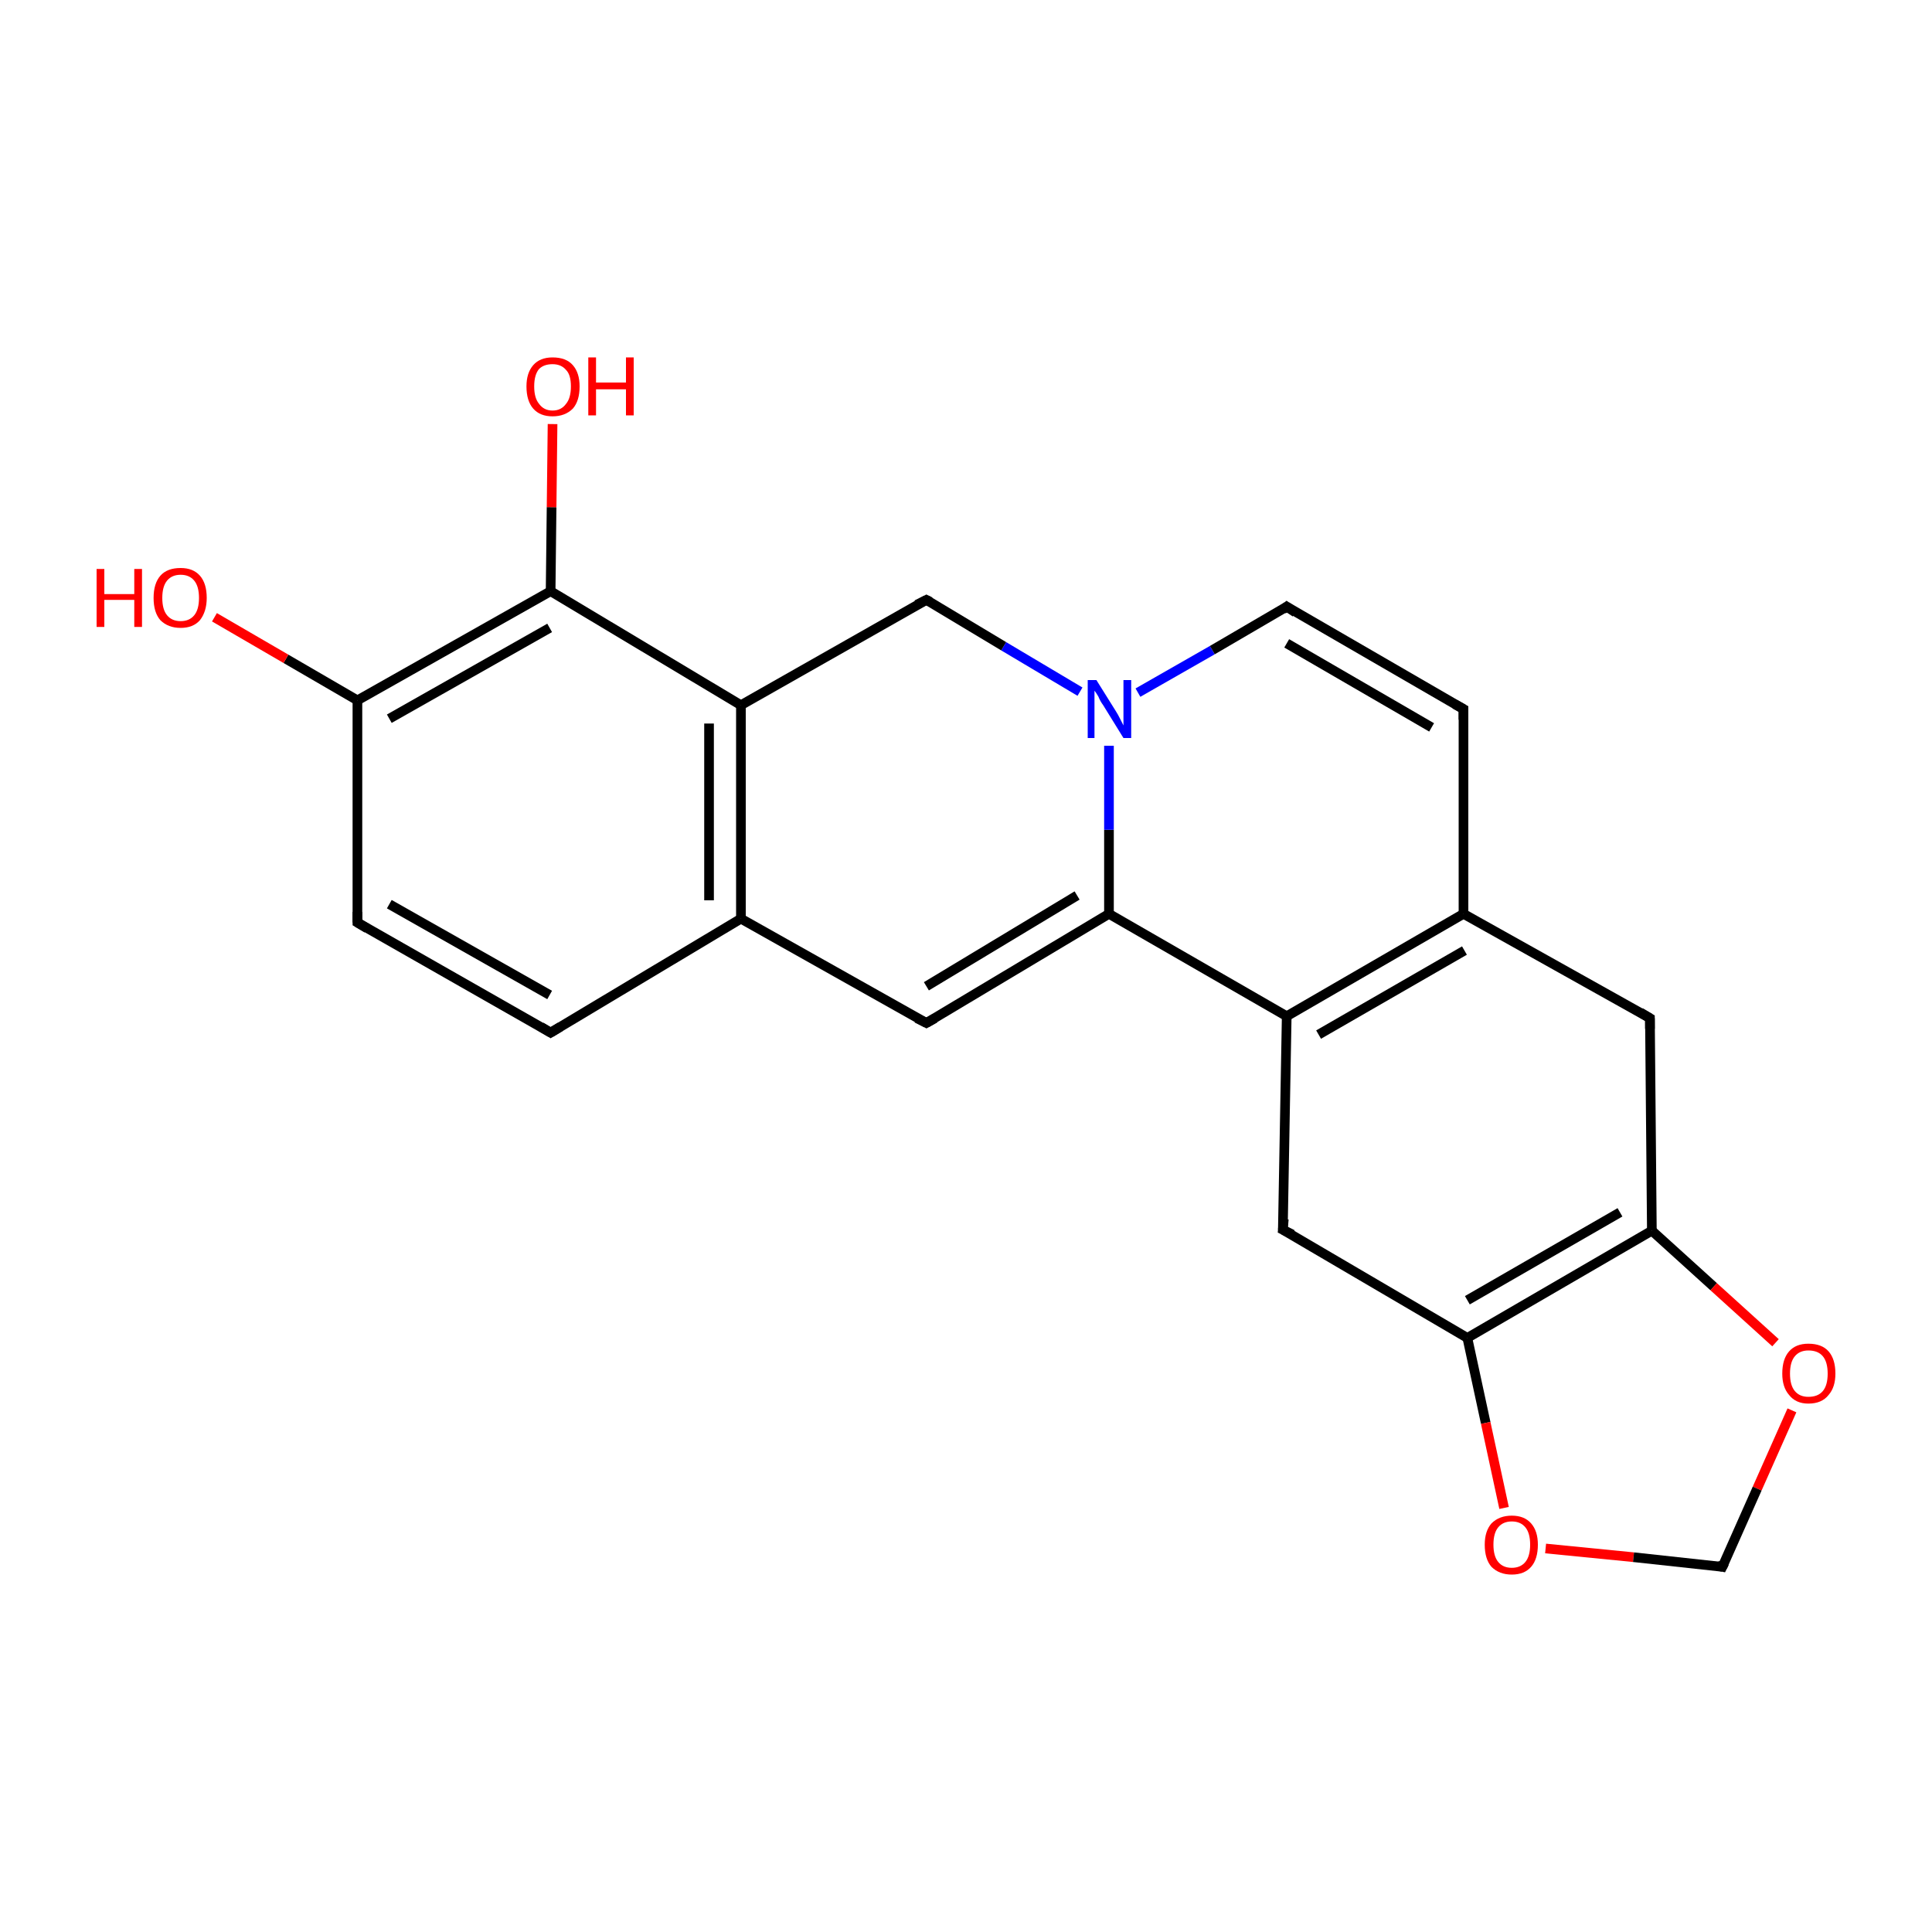<?xml version='1.0' encoding='iso-8859-1'?>
<svg version='1.1' baseProfile='full'
              xmlns='http://www.w3.org/2000/svg'
                      xmlns:rdkit='http://www.rdkit.org/xml'
                      xmlns:xlink='http://www.w3.org/1999/xlink'
                  xml:space='preserve'
width='200px' height='200px' viewBox='0 0 200 200'>
<!-- END OF HEADER -->
<rect style='opacity:1.0;fill:#FFFFFF;stroke:none' width='200.0' height='200.0' x='0.0' y='0.0'> </rect>
<path class='bond-0 atom-0 atom-1' d='M 114.8,94.6 L 133.2,105.2' style='fill:none;fill-rule:evenodd;stroke:#000000;stroke-width:1.0px;stroke-linecap:butt;stroke-linejoin:miter;stroke-opacity:1' />
<path class='bond-1 atom-0 atom-2' d='M 114.8,94.6 L 114.8,85.9' style='fill:none;fill-rule:evenodd;stroke:#000000;stroke-width:1.0px;stroke-linecap:butt;stroke-linejoin:miter;stroke-opacity:1' />
<path class='bond-1 atom-0 atom-2' d='M 114.8,85.9 L 114.8,77.2' style='fill:none;fill-rule:evenodd;stroke:#0000FF;stroke-width:1.0px;stroke-linecap:butt;stroke-linejoin:miter;stroke-opacity:1' />
<path class='bond-2 atom-0 atom-3' d='M 114.8,94.6 L 95.9,105.9' style='fill:none;fill-rule:evenodd;stroke:#000000;stroke-width:1.0px;stroke-linecap:butt;stroke-linejoin:miter;stroke-opacity:1' />
<path class='bond-2 atom-0 atom-3' d='M 111.5,92.7 L 95.9,102.1' style='fill:none;fill-rule:evenodd;stroke:#000000;stroke-width:1.0px;stroke-linecap:butt;stroke-linejoin:miter;stroke-opacity:1' />
<path class='bond-3 atom-1 atom-4' d='M 133.2,105.2 L 151.5,94.6' style='fill:none;fill-rule:evenodd;stroke:#000000;stroke-width:1.0px;stroke-linecap:butt;stroke-linejoin:miter;stroke-opacity:1' />
<path class='bond-3 atom-1 atom-4' d='M 136.5,107.1 L 151.6,98.4' style='fill:none;fill-rule:evenodd;stroke:#000000;stroke-width:1.0px;stroke-linecap:butt;stroke-linejoin:miter;stroke-opacity:1' />
<path class='bond-4 atom-1 atom-5' d='M 133.2,105.2 L 132.8,127.3' style='fill:none;fill-rule:evenodd;stroke:#000000;stroke-width:1.0px;stroke-linecap:butt;stroke-linejoin:miter;stroke-opacity:1' />
<path class='bond-5 atom-2 atom-6' d='M 111.8,71.6 L 103.9,66.9' style='fill:none;fill-rule:evenodd;stroke:#0000FF;stroke-width:1.0px;stroke-linecap:butt;stroke-linejoin:miter;stroke-opacity:1' />
<path class='bond-5 atom-2 atom-6' d='M 103.9,66.9 L 95.9,62.1' style='fill:none;fill-rule:evenodd;stroke:#000000;stroke-width:1.0px;stroke-linecap:butt;stroke-linejoin:miter;stroke-opacity:1' />
<path class='bond-6 atom-2 atom-7' d='M 117.8,71.7 L 125.5,67.3' style='fill:none;fill-rule:evenodd;stroke:#0000FF;stroke-width:1.0px;stroke-linecap:butt;stroke-linejoin:miter;stroke-opacity:1' />
<path class='bond-6 atom-2 atom-7' d='M 125.5,67.3 L 133.2,62.8' style='fill:none;fill-rule:evenodd;stroke:#000000;stroke-width:1.0px;stroke-linecap:butt;stroke-linejoin:miter;stroke-opacity:1' />
<path class='bond-7 atom-3 atom-8' d='M 95.9,105.9 L 76.7,95.1' style='fill:none;fill-rule:evenodd;stroke:#000000;stroke-width:1.0px;stroke-linecap:butt;stroke-linejoin:miter;stroke-opacity:1' />
<path class='bond-8 atom-4 atom-9' d='M 151.5,94.6 L 170.8,105.4' style='fill:none;fill-rule:evenodd;stroke:#000000;stroke-width:1.0px;stroke-linecap:butt;stroke-linejoin:miter;stroke-opacity:1' />
<path class='bond-9 atom-4 atom-10' d='M 151.5,94.6 L 151.5,73.4' style='fill:none;fill-rule:evenodd;stroke:#000000;stroke-width:1.0px;stroke-linecap:butt;stroke-linejoin:miter;stroke-opacity:1' />
<path class='bond-10 atom-5 atom-11' d='M 132.8,127.3 L 151.9,138.5' style='fill:none;fill-rule:evenodd;stroke:#000000;stroke-width:1.0px;stroke-linecap:butt;stroke-linejoin:miter;stroke-opacity:1' />
<path class='bond-11 atom-6 atom-12' d='M 95.9,62.1 L 76.7,73.0' style='fill:none;fill-rule:evenodd;stroke:#000000;stroke-width:1.0px;stroke-linecap:butt;stroke-linejoin:miter;stroke-opacity:1' />
<path class='bond-12 atom-7 atom-10' d='M 133.2,62.8 L 151.5,73.4' style='fill:none;fill-rule:evenodd;stroke:#000000;stroke-width:1.0px;stroke-linecap:butt;stroke-linejoin:miter;stroke-opacity:1' />
<path class='bond-12 atom-7 atom-10' d='M 133.2,66.6 L 148.2,75.3' style='fill:none;fill-rule:evenodd;stroke:#000000;stroke-width:1.0px;stroke-linecap:butt;stroke-linejoin:miter;stroke-opacity:1' />
<path class='bond-13 atom-8 atom-12' d='M 76.7,95.1 L 76.7,73.0' style='fill:none;fill-rule:evenodd;stroke:#000000;stroke-width:1.0px;stroke-linecap:butt;stroke-linejoin:miter;stroke-opacity:1' />
<path class='bond-13 atom-8 atom-12' d='M 73.4,93.2 L 73.4,74.9' style='fill:none;fill-rule:evenodd;stroke:#000000;stroke-width:1.0px;stroke-linecap:butt;stroke-linejoin:miter;stroke-opacity:1' />
<path class='bond-14 atom-8 atom-13' d='M 76.7,95.1 L 57.0,106.9' style='fill:none;fill-rule:evenodd;stroke:#000000;stroke-width:1.0px;stroke-linecap:butt;stroke-linejoin:miter;stroke-opacity:1' />
<path class='bond-15 atom-9 atom-14' d='M 170.8,105.4 L 171.0,127.4' style='fill:none;fill-rule:evenodd;stroke:#000000;stroke-width:1.0px;stroke-linecap:butt;stroke-linejoin:miter;stroke-opacity:1' />
<path class='bond-16 atom-11 atom-14' d='M 151.9,138.5 L 171.0,127.4' style='fill:none;fill-rule:evenodd;stroke:#000000;stroke-width:1.0px;stroke-linecap:butt;stroke-linejoin:miter;stroke-opacity:1' />
<path class='bond-16 atom-11 atom-14' d='M 151.9,134.6 L 167.7,125.5' style='fill:none;fill-rule:evenodd;stroke:#000000;stroke-width:1.0px;stroke-linecap:butt;stroke-linejoin:miter;stroke-opacity:1' />
<path class='bond-17 atom-11 atom-15' d='M 151.9,138.5 L 153.8,147.3' style='fill:none;fill-rule:evenodd;stroke:#000000;stroke-width:1.0px;stroke-linecap:butt;stroke-linejoin:miter;stroke-opacity:1' />
<path class='bond-17 atom-11 atom-15' d='M 153.8,147.3 L 155.7,156.1' style='fill:none;fill-rule:evenodd;stroke:#FF0000;stroke-width:1.0px;stroke-linecap:butt;stroke-linejoin:miter;stroke-opacity:1' />
<path class='bond-18 atom-12 atom-16' d='M 76.7,73.0 L 57.0,61.2' style='fill:none;fill-rule:evenodd;stroke:#000000;stroke-width:1.0px;stroke-linecap:butt;stroke-linejoin:miter;stroke-opacity:1' />
<path class='bond-19 atom-13 atom-17' d='M 57.0,106.9 L 37.0,95.5' style='fill:none;fill-rule:evenodd;stroke:#000000;stroke-width:1.0px;stroke-linecap:butt;stroke-linejoin:miter;stroke-opacity:1' />
<path class='bond-19 atom-13 atom-17' d='M 56.9,103.0 L 40.3,93.6' style='fill:none;fill-rule:evenodd;stroke:#000000;stroke-width:1.0px;stroke-linecap:butt;stroke-linejoin:miter;stroke-opacity:1' />
<path class='bond-20 atom-14 atom-18' d='M 171.0,127.4 L 177.4,133.2' style='fill:none;fill-rule:evenodd;stroke:#000000;stroke-width:1.0px;stroke-linecap:butt;stroke-linejoin:miter;stroke-opacity:1' />
<path class='bond-20 atom-14 atom-18' d='M 177.4,133.2 L 183.8,139.0' style='fill:none;fill-rule:evenodd;stroke:#FF0000;stroke-width:1.0px;stroke-linecap:butt;stroke-linejoin:miter;stroke-opacity:1' />
<path class='bond-21 atom-15 atom-19' d='M 160.0,160.3 L 169.1,161.2' style='fill:none;fill-rule:evenodd;stroke:#FF0000;stroke-width:1.0px;stroke-linecap:butt;stroke-linejoin:miter;stroke-opacity:1' />
<path class='bond-21 atom-15 atom-19' d='M 169.1,161.2 L 178.3,162.2' style='fill:none;fill-rule:evenodd;stroke:#000000;stroke-width:1.0px;stroke-linecap:butt;stroke-linejoin:miter;stroke-opacity:1' />
<path class='bond-22 atom-16 atom-20' d='M 57.0,61.2 L 37.0,72.5' style='fill:none;fill-rule:evenodd;stroke:#000000;stroke-width:1.0px;stroke-linecap:butt;stroke-linejoin:miter;stroke-opacity:1' />
<path class='bond-22 atom-16 atom-20' d='M 56.9,65.0 L 40.3,74.4' style='fill:none;fill-rule:evenodd;stroke:#000000;stroke-width:1.0px;stroke-linecap:butt;stroke-linejoin:miter;stroke-opacity:1' />
<path class='bond-23 atom-16 atom-21' d='M 57.0,61.2 L 57.1,52.5' style='fill:none;fill-rule:evenodd;stroke:#000000;stroke-width:1.0px;stroke-linecap:butt;stroke-linejoin:miter;stroke-opacity:1' />
<path class='bond-23 atom-16 atom-21' d='M 57.1,52.5 L 57.2,43.9' style='fill:none;fill-rule:evenodd;stroke:#FF0000;stroke-width:1.0px;stroke-linecap:butt;stroke-linejoin:miter;stroke-opacity:1' />
<path class='bond-24 atom-17 atom-20' d='M 37.0,95.5 L 37.0,72.5' style='fill:none;fill-rule:evenodd;stroke:#000000;stroke-width:1.0px;stroke-linecap:butt;stroke-linejoin:miter;stroke-opacity:1' />
<path class='bond-25 atom-18 atom-19' d='M 185.5,146.0 L 181.9,154.1' style='fill:none;fill-rule:evenodd;stroke:#FF0000;stroke-width:1.0px;stroke-linecap:butt;stroke-linejoin:miter;stroke-opacity:1' />
<path class='bond-25 atom-18 atom-19' d='M 181.9,154.1 L 178.3,162.2' style='fill:none;fill-rule:evenodd;stroke:#000000;stroke-width:1.0px;stroke-linecap:butt;stroke-linejoin:miter;stroke-opacity:1' />
<path class='bond-26 atom-20 atom-22' d='M 37.0,72.5 L 29.6,68.2' style='fill:none;fill-rule:evenodd;stroke:#000000;stroke-width:1.0px;stroke-linecap:butt;stroke-linejoin:miter;stroke-opacity:1' />
<path class='bond-26 atom-20 atom-22' d='M 29.6,68.2 L 22.2,63.9' style='fill:none;fill-rule:evenodd;stroke:#FF0000;stroke-width:1.0px;stroke-linecap:butt;stroke-linejoin:miter;stroke-opacity:1' />
<path d='M 96.8,105.4 L 95.9,105.9 L 94.9,105.4' style='fill:none;stroke:#000000;stroke-width:1.0px;stroke-linecap:butt;stroke-linejoin:miter;stroke-opacity:1;' />
<path d='M 132.9,126.2 L 132.8,127.3 L 133.8,127.8' style='fill:none;stroke:#000000;stroke-width:1.0px;stroke-linecap:butt;stroke-linejoin:miter;stroke-opacity:1;' />
<path d='M 96.3,62.3 L 95.9,62.1 L 94.9,62.6' style='fill:none;stroke:#000000;stroke-width:1.0px;stroke-linecap:butt;stroke-linejoin:miter;stroke-opacity:1;' />
<path d='M 132.8,63.1 L 133.2,62.8 L 134.1,63.4' style='fill:none;stroke:#000000;stroke-width:1.0px;stroke-linecap:butt;stroke-linejoin:miter;stroke-opacity:1;' />
<path d='M 169.8,104.8 L 170.8,105.4 L 170.8,106.5' style='fill:none;stroke:#000000;stroke-width:1.0px;stroke-linecap:butt;stroke-linejoin:miter;stroke-opacity:1;' />
<path d='M 151.5,74.5 L 151.5,73.4 L 150.6,72.9' style='fill:none;stroke:#000000;stroke-width:1.0px;stroke-linecap:butt;stroke-linejoin:miter;stroke-opacity:1;' />
<path d='M 58.0,106.3 L 57.0,106.9 L 56.0,106.3' style='fill:none;stroke:#000000;stroke-width:1.0px;stroke-linecap:butt;stroke-linejoin:miter;stroke-opacity:1;' />
<path d='M 38.0,96.1 L 37.0,95.5 L 37.0,94.4' style='fill:none;stroke:#000000;stroke-width:1.0px;stroke-linecap:butt;stroke-linejoin:miter;stroke-opacity:1;' />
<path d='M 177.8,162.1 L 178.3,162.2 L 178.5,161.8' style='fill:none;stroke:#000000;stroke-width:1.0px;stroke-linecap:butt;stroke-linejoin:miter;stroke-opacity:1;' />
<path class='atom-2' d='M 113.5 70.4
L 115.5 73.6
Q 115.7 73.9, 116.0 74.5
Q 116.3 75.1, 116.3 75.1
L 116.3 70.4
L 117.1 70.4
L 117.1 76.4
L 116.3 76.4
L 114.2 73.0
Q 113.9 72.6, 113.7 72.1
Q 113.4 71.6, 113.3 71.5
L 113.3 76.4
L 112.6 76.4
L 112.6 70.4
L 113.5 70.4
' fill='#0000FF'/>
<path class='atom-15' d='M 153.7 159.9
Q 153.7 158.5, 154.4 157.7
Q 155.2 156.9, 156.5 156.9
Q 157.8 156.9, 158.5 157.7
Q 159.2 158.5, 159.2 159.9
Q 159.2 161.4, 158.5 162.2
Q 157.8 163.0, 156.5 163.0
Q 155.2 163.0, 154.4 162.2
Q 153.7 161.4, 153.7 159.9
M 156.5 162.3
Q 157.4 162.3, 157.9 161.7
Q 158.4 161.1, 158.4 159.9
Q 158.4 158.7, 157.9 158.1
Q 157.4 157.5, 156.5 157.5
Q 155.6 157.5, 155.1 158.1
Q 154.6 158.7, 154.6 159.9
Q 154.6 161.1, 155.1 161.7
Q 155.6 162.3, 156.5 162.3
' fill='#FF0000'/>
<path class='atom-18' d='M 184.5 142.2
Q 184.5 140.7, 185.2 139.9
Q 185.9 139.1, 187.2 139.1
Q 188.6 139.1, 189.3 139.9
Q 190.0 140.7, 190.0 142.2
Q 190.0 143.6, 189.3 144.4
Q 188.6 145.3, 187.2 145.3
Q 185.9 145.3, 185.2 144.4
Q 184.5 143.6, 184.5 142.2
M 187.2 144.6
Q 188.2 144.6, 188.7 144.0
Q 189.2 143.4, 189.2 142.2
Q 189.2 141.0, 188.7 140.4
Q 188.2 139.8, 187.2 139.8
Q 186.3 139.8, 185.8 140.4
Q 185.3 141.0, 185.3 142.2
Q 185.3 143.4, 185.8 144.0
Q 186.3 144.6, 187.2 144.6
' fill='#FF0000'/>
<path class='atom-21' d='M 54.5 40.0
Q 54.5 38.6, 55.2 37.8
Q 55.9 37.0, 57.2 37.0
Q 58.6 37.0, 59.3 37.8
Q 60.0 38.6, 60.0 40.0
Q 60.0 41.5, 59.3 42.3
Q 58.5 43.1, 57.2 43.1
Q 55.9 43.1, 55.2 42.3
Q 54.5 41.5, 54.5 40.0
M 57.2 42.5
Q 58.1 42.5, 58.6 41.8
Q 59.1 41.2, 59.1 40.0
Q 59.1 38.8, 58.6 38.3
Q 58.1 37.7, 57.2 37.7
Q 56.3 37.7, 55.8 38.2
Q 55.3 38.8, 55.3 40.0
Q 55.3 41.2, 55.8 41.8
Q 56.3 42.5, 57.2 42.5
' fill='#FF0000'/>
<path class='atom-21' d='M 60.9 37.0
L 61.7 37.0
L 61.7 39.6
L 64.8 39.6
L 64.8 37.0
L 65.6 37.0
L 65.6 43.0
L 64.8 43.0
L 64.8 40.3
L 61.7 40.3
L 61.7 43.0
L 60.9 43.0
L 60.9 37.0
' fill='#FF0000'/>
<path class='atom-22' d='M 10.0 58.9
L 10.8 58.9
L 10.8 61.5
L 13.9 61.5
L 13.9 58.9
L 14.7 58.9
L 14.7 64.9
L 13.9 64.9
L 13.9 62.1
L 10.8 62.1
L 10.8 64.9
L 10.0 64.9
L 10.0 58.9
' fill='#FF0000'/>
<path class='atom-22' d='M 15.9 61.9
Q 15.9 60.4, 16.6 59.6
Q 17.3 58.8, 18.7 58.8
Q 20.0 58.8, 20.7 59.6
Q 21.4 60.4, 21.4 61.9
Q 21.4 63.3, 20.7 64.2
Q 20.0 65.0, 18.7 65.0
Q 17.4 65.0, 16.6 64.2
Q 15.9 63.4, 15.9 61.9
M 18.7 64.3
Q 19.6 64.3, 20.1 63.7
Q 20.6 63.1, 20.6 61.9
Q 20.6 60.7, 20.1 60.1
Q 19.6 59.5, 18.7 59.5
Q 17.8 59.5, 17.3 60.1
Q 16.8 60.7, 16.8 61.9
Q 16.8 63.1, 17.3 63.7
Q 17.8 64.3, 18.7 64.3
' fill='#FF0000'/>
</svg>

